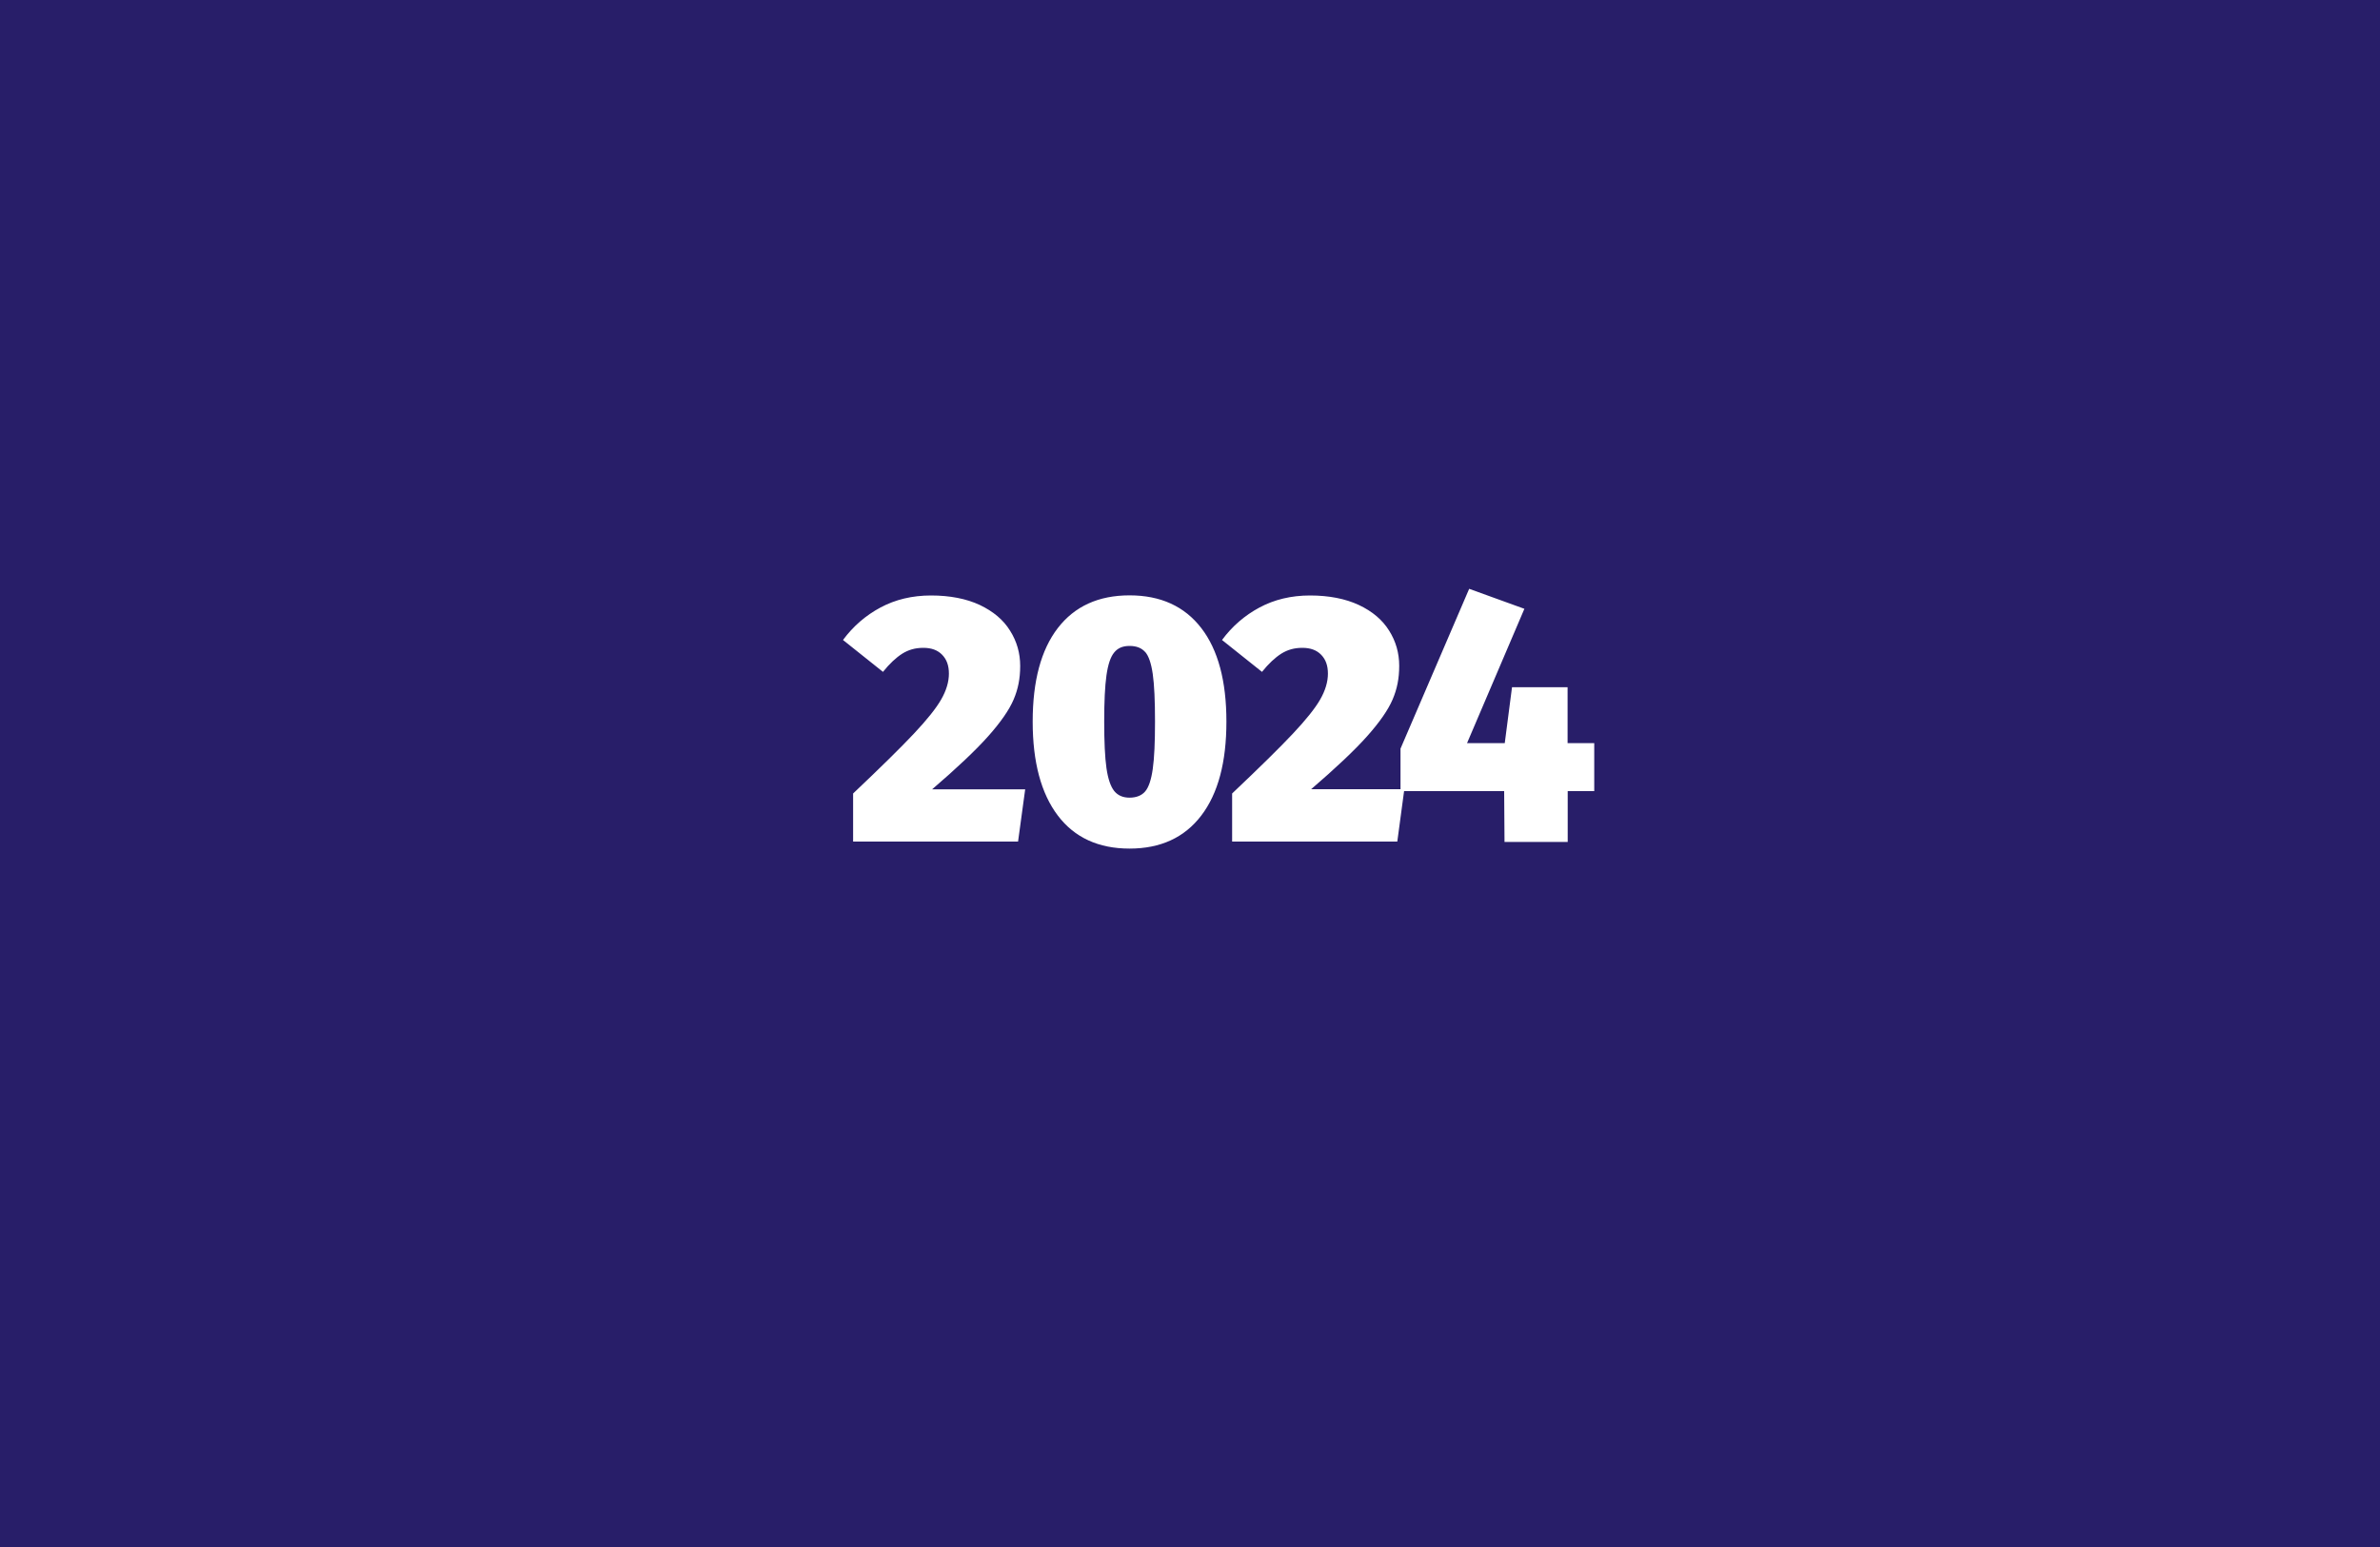 <?xml version="1.0" encoding="UTF-8"?>
<svg id="Layer_1" xmlns="http://www.w3.org/2000/svg" version="1.1" viewBox="0 0 2000 1300">
  <!-- Generator: Adobe Illustrator 29.4.0, SVG Export Plug-In . SVG Version: 2.1.0 Build 152)  -->
  <defs>
    <style>
      .st0 {
        fill: #281e69;
      }
    </style>
  </defs>
  <path class="st0" d="M-3.5-2.5v1302.6h2004.3V-2.5H-3.5ZM855.7,707.2h-138.8v-40.4c23-21.8,40-38.5,51-50.2s18.7-21.3,23-28.8,6.5-14.8,6.5-21.7-1.9-12-5.7-15.9-9-5.8-15.8-5.8-12.4,1.6-17.7,4.9c-5.2,3.3-10.7,8.4-16.2,15.3l-33.6-26.8c8.5-11.5,19-20.6,31.5-27.3s26.7-10.1,42.5-10.1,29.7,2.7,41,8c11.3,5.4,19.8,12.5,25.4,21.6,5.7,9,8.5,18.9,8.5,29.6s-1.8,19.5-5.5,28.2-10.8,19-21.4,30.9-26.3,26.7-47.1,44.6h78.2l-6,44h.2ZM1009.5,685.3h0c-14.1,18.5-34.2,27.8-60.3,27.8s-46.3-9.3-60.3-27.8-21.1-44.8-21.1-78.9,7-60.3,21.1-78.6,34.2-27.5,60.3-27.5,46.2,9.2,60.3,27.5,21.1,44.5,21.1,78.6-7,60.4-21.1,78.9h0ZM1339.7,624.5v40.3h-22.3v42.7h-53.1l-.3-42.7h-84.1l-5.7,42.4h-138.8v-40.4c23-21.8,40-38.5,51-50.2s18.7-21.3,23-28.8,6.5-14.8,6.5-21.7-1.9-12-5.7-15.9c-3.8-3.9-9-5.8-15.8-5.8s-12.4,1.6-17.7,4.9c-5.2,3.3-10.7,8.4-16.2,15.3l-33.6-26.8c8.5-11.5,19-20.6,31.5-27.3s26.7-10.1,42.5-10.1,29.7,2.7,41,8c11.3,5.3,19.8,12.5,25.4,21.5,5.7,9,8.5,18.9,8.5,29.6s-1.8,19.5-5.5,28.2-10.8,19-21.4,30.9-26.3,26.7-47.1,44.6h75.1v-34.1l57.7-134.3,46.4,16.8-48.2,112.9h31.7l6.1-47h46.7v47h22.4ZM962.3,547.9h0c-3-3.4-7.3-5.1-13.1-5.1s-9.9,1.8-12.9,5.5c-3.1,3.7-5.2,10.1-6.5,19.2-1.3,9.1-1.9,22.1-1.9,38.9s.6,30.1,1.9,39.1c1.3,9,3.5,15.4,6.5,19.2,3.1,3.8,7.4,5.6,12.9,5.6s10.1-1.7,13.1-5.2,5.1-9.8,6.4-18.9c1.3-9.1,1.9-22.4,1.9-39.8s-.6-31-1.9-40c-1.3-9-3.4-15.2-6.4-18.6h0Z"/>
</svg>